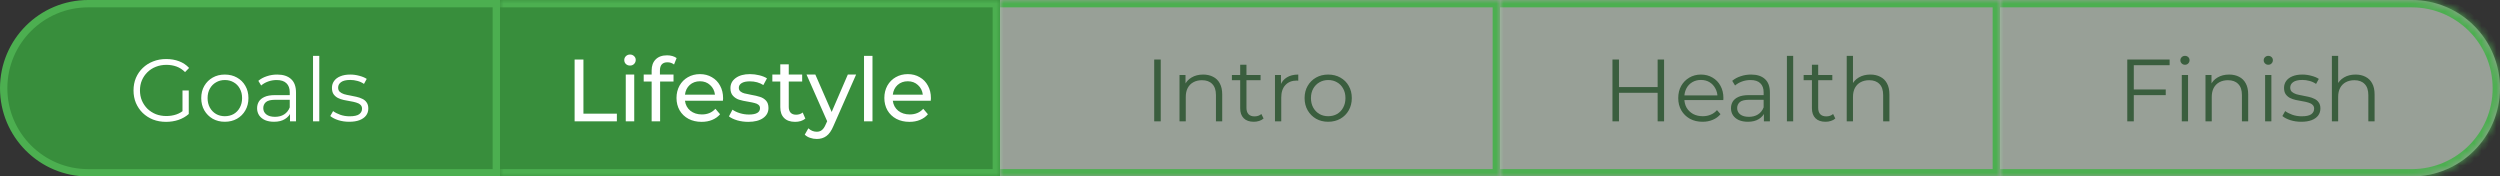 <svg width="340" height="24" viewBox="0 0 340 24" fill="none" xmlns="http://www.w3.org/2000/svg">
<rect x="0" y="0" width="340" height="24" fill="#333333" stroke="none"/>
<path d="M12 0.5H67.5V23.5H12C5.649 23.5 0.5 18.351 0.5 12C0.5 5.649 5.649 0.5 12 0.5Z" fill="#388E3C"/>
<path d="M12 0.5H67.5V23.5H12C5.649 23.5 0.5 18.351 0.5 12C0.5 5.649 5.649 0.5 12 0.5Z" stroke="#4CAF50"/>
<path d="M22.587 16.572C21.947 16.572 21.355 16.468 20.811 16.26C20.275 16.044 19.807 15.744 19.407 15.36C19.015 14.976 18.707 14.524 18.483 14.004C18.267 13.484 18.159 12.916 18.159 12.3C18.159 11.684 18.267 11.116 18.483 10.596C18.707 10.076 19.019 9.624 19.419 9.24C19.819 8.856 20.287 8.56 20.823 8.352C21.367 8.136 21.959 8.028 22.599 8.028C23.239 8.028 23.823 8.128 24.351 8.328C24.887 8.528 25.343 8.832 25.719 9.24L25.167 9.804C24.815 9.452 24.427 9.2 24.003 9.048C23.579 8.896 23.123 8.82 22.635 8.82C22.115 8.82 21.635 8.908 21.195 9.084C20.763 9.252 20.383 9.496 20.055 9.816C19.735 10.128 19.483 10.496 19.299 10.92C19.123 11.336 19.035 11.796 19.035 12.3C19.035 12.796 19.123 13.256 19.299 13.68C19.483 14.104 19.735 14.476 20.055 14.796C20.383 15.108 20.763 15.352 21.195 15.528C21.635 15.696 22.111 15.78 22.623 15.78C23.103 15.78 23.555 15.708 23.979 15.564C24.411 15.42 24.807 15.176 25.167 14.832L25.671 15.504C25.271 15.856 24.803 16.124 24.267 16.308C23.731 16.484 23.171 16.572 22.587 16.572ZM24.819 15.396V12.3H25.671V15.504L24.819 15.396ZM30.572 16.56C29.964 16.56 29.416 16.424 28.928 16.152C28.448 15.872 28.068 15.492 27.788 15.012C27.508 14.524 27.368 13.968 27.368 13.344C27.368 12.712 27.508 12.156 27.788 11.676C28.068 11.196 28.448 10.82 28.928 10.548C29.408 10.276 29.956 10.14 30.572 10.14C31.196 10.14 31.748 10.276 32.228 10.548C32.716 10.82 33.096 11.196 33.368 11.676C33.648 12.156 33.788 12.712 33.788 13.344C33.788 13.968 33.648 14.524 33.368 15.012C33.096 15.492 32.716 15.872 32.228 16.152C31.74 16.424 31.188 16.56 30.572 16.56ZM30.572 15.804C31.028 15.804 31.432 15.704 31.784 15.504C32.136 15.296 32.412 15.008 32.612 14.64C32.82 14.264 32.924 13.832 32.924 13.344C32.924 12.848 32.82 12.416 32.612 12.048C32.412 11.68 32.136 11.396 31.784 11.196C31.432 10.988 31.032 10.884 30.584 10.884C30.136 10.884 29.736 10.988 29.384 11.196C29.032 11.396 28.752 11.68 28.544 12.048C28.336 12.416 28.232 12.848 28.232 13.344C28.232 13.832 28.336 14.264 28.544 14.64C28.752 15.008 29.032 15.296 29.384 15.504C29.736 15.704 30.132 15.804 30.572 15.804ZM39.441 16.5V15.108L39.405 14.88V12.552C39.405 12.016 39.253 11.604 38.949 11.316C38.653 11.028 38.209 10.884 37.617 10.884C37.209 10.884 36.821 10.952 36.453 11.088C36.085 11.224 35.773 11.404 35.517 11.628L35.133 10.992C35.453 10.72 35.837 10.512 36.285 10.368C36.733 10.216 37.205 10.14 37.701 10.14C38.517 10.14 39.145 10.344 39.585 10.752C40.033 11.152 40.257 11.764 40.257 12.588V16.5H39.441ZM37.269 16.56C36.797 16.56 36.385 16.484 36.033 16.332C35.689 16.172 35.425 15.956 35.241 15.684C35.057 15.404 34.965 15.084 34.965 14.724C34.965 14.396 35.041 14.1 35.193 13.836C35.353 13.564 35.609 13.348 35.961 13.188C36.321 13.02 36.801 12.936 37.401 12.936H39.573V13.572H37.425C36.817 13.572 36.393 13.68 36.153 13.896C35.921 14.112 35.805 14.38 35.805 14.7C35.805 15.06 35.945 15.348 36.225 15.564C36.505 15.78 36.897 15.888 37.401 15.888C37.881 15.888 38.293 15.78 38.637 15.564C38.989 15.34 39.245 15.02 39.405 14.604L39.597 15.192C39.437 15.608 39.157 15.94 38.757 16.188C38.365 16.436 37.869 16.56 37.269 16.56ZM42.571 16.5V7.596H43.423V16.5H42.571ZM47.486 16.56C46.965 16.56 46.474 16.488 46.01 16.344C45.545 16.192 45.181 16.004 44.917 15.78L45.301 15.108C45.557 15.3 45.886 15.468 46.285 15.612C46.685 15.748 47.105 15.816 47.545 15.816C48.145 15.816 48.578 15.724 48.842 15.54C49.105 15.348 49.237 15.096 49.237 14.784C49.237 14.552 49.161 14.372 49.01 14.244C48.865 14.108 48.673 14.008 48.434 13.944C48.194 13.872 47.925 13.812 47.63 13.764C47.334 13.716 47.038 13.66 46.742 13.596C46.453 13.532 46.19 13.44 45.95 13.32C45.709 13.192 45.514 13.02 45.361 12.804C45.218 12.588 45.145 12.3 45.145 11.94C45.145 11.596 45.242 11.288 45.434 11.016C45.626 10.744 45.906 10.532 46.273 10.38C46.65 10.22 47.105 10.14 47.642 10.14C48.05 10.14 48.458 10.196 48.865 10.308C49.273 10.412 49.609 10.552 49.873 10.728L49.502 11.412C49.221 11.22 48.922 11.084 48.602 11.004C48.282 10.916 47.962 10.872 47.642 10.872C47.074 10.872 46.654 10.972 46.382 11.172C46.117 11.364 45.986 11.612 45.986 11.916C45.986 12.156 46.057 12.344 46.202 12.48C46.353 12.616 46.55 12.724 46.789 12.804C47.038 12.876 47.306 12.936 47.593 12.984C47.889 13.032 48.181 13.092 48.469 13.164C48.766 13.228 49.033 13.32 49.273 13.44C49.522 13.552 49.718 13.716 49.861 13.932C50.014 14.14 50.09 14.416 50.09 14.76C50.09 15.128 49.986 15.448 49.778 15.72C49.578 15.984 49.282 16.192 48.889 16.344C48.505 16.488 48.038 16.56 47.486 16.56Z" fill="white"/>
<mask id="path-3-inside-1_3_9992" fill="white">
<path d="M68 0H136V24H68V0Z"/>
</mask>
<path d="M68 0H136V24H68V0Z" fill="#388E3C"/>
<path d="M136 0H137V-1H136V0ZM136 24V25H137V24H136ZM68 0V1H136V0V-1H68V0ZM136 0H135V24H136H137V0H136ZM136 24V23H68V24V25H136V24Z" fill="#4CAF50" mask="url(#path-3-inside-1_3_9992)"/>
<path d="M78.147 8.1H79.347V15.456H83.895V16.5H78.147V8.1ZM85.104 10.14H86.256V16.5H85.104V10.14ZM85.68 8.916C85.456 8.916 85.268 8.844 85.116 8.7C84.972 8.556 84.9 8.38 84.9 8.172C84.9 7.964 84.972 7.788 85.116 7.644C85.268 7.492 85.456 7.416 85.68 7.416C85.904 7.416 86.088 7.488 86.232 7.632C86.384 7.768 86.46 7.94 86.46 8.148C86.46 8.364 86.384 8.548 86.232 8.7C86.088 8.844 85.904 8.916 85.68 8.916ZM90.783 8.472C90.095 8.472 89.751 8.844 89.751 9.588V10.14H91.599V11.088H89.775V16.5H88.623V11.088H87.543V10.14H88.623V9.576C88.623 8.944 88.807 8.444 89.175 8.076C89.543 7.708 90.059 7.524 90.723 7.524C90.979 7.524 91.219 7.556 91.443 7.62C91.667 7.684 91.859 7.776 92.019 7.896L91.671 8.772C91.407 8.572 91.111 8.472 90.783 8.472ZM98.34 13.356C98.34 13.444 98.332 13.56 98.316 13.704H93.156C93.228 14.264 93.472 14.716 93.888 15.06C94.312 15.396 94.836 15.564 95.46 15.564C96.22 15.564 96.832 15.308 97.296 14.796L97.932 15.54C97.644 15.876 97.284 16.132 96.852 16.308C96.428 16.484 95.952 16.572 95.424 16.572C94.752 16.572 94.156 16.436 93.636 16.164C93.116 15.884 92.712 15.496 92.424 15C92.144 14.504 92.004 13.944 92.004 13.32C92.004 12.704 92.14 12.148 92.412 11.652C92.692 11.156 93.072 10.772 93.552 10.5C94.04 10.22 94.588 10.08 95.196 10.08C95.804 10.08 96.344 10.22 96.816 10.5C97.296 10.772 97.668 11.156 97.932 11.652C98.204 12.148 98.34 12.716 98.34 13.356ZM95.196 11.052C94.644 11.052 94.18 11.22 93.804 11.556C93.436 11.892 93.22 12.332 93.156 12.876H97.236C97.172 12.34 96.952 11.904 96.576 11.568C96.208 11.224 95.748 11.052 95.196 11.052ZM101.764 16.572C101.244 16.572 100.744 16.504 100.264 16.368C99.784 16.224 99.408 16.044 99.136 15.828L99.616 14.916C99.896 15.116 100.236 15.276 100.636 15.396C101.036 15.516 101.44 15.576 101.848 15.576C102.856 15.576 103.36 15.288 103.36 14.712C103.36 14.52 103.292 14.368 103.156 14.256C103.02 14.144 102.848 14.064 102.64 14.016C102.44 13.96 102.152 13.9 101.776 13.836C101.264 13.756 100.844 13.664 100.516 13.56C100.196 13.456 99.92 13.28 99.688 13.032C99.456 12.784 99.34 12.436 99.34 11.988C99.34 11.412 99.58 10.952 100.06 10.608C100.54 10.256 101.184 10.08 101.992 10.08C102.416 10.08 102.84 10.132 103.264 10.236C103.688 10.34 104.036 10.48 104.308 10.656L103.816 11.568C103.296 11.232 102.684 11.064 101.98 11.064C101.492 11.064 101.12 11.144 100.864 11.304C100.608 11.464 100.48 11.676 100.48 11.94C100.48 12.148 100.552 12.312 100.696 12.432C100.84 12.552 101.016 12.64 101.224 12.696C101.44 12.752 101.74 12.816 102.124 12.888C102.636 12.976 103.048 13.072 103.36 13.176C103.68 13.272 103.952 13.44 104.176 13.68C104.4 13.92 104.512 14.256 104.512 14.688C104.512 15.264 104.264 15.724 103.768 16.068C103.28 16.404 102.612 16.572 101.764 16.572ZM109.527 16.128C109.359 16.272 109.151 16.384 108.903 16.464C108.655 16.536 108.399 16.572 108.135 16.572C107.495 16.572 106.999 16.4 106.647 16.056C106.295 15.712 106.119 15.22 106.119 14.58V11.088H105.039V10.14H106.119V8.748H107.271V10.14H109.095V11.088H107.271V14.532C107.271 14.876 107.355 15.14 107.523 15.324C107.699 15.508 107.947 15.6 108.267 15.6C108.619 15.6 108.919 15.5 109.167 15.3L109.527 16.128ZM116.431 10.14L113.347 17.136C113.075 17.784 112.755 18.24 112.387 18.504C112.027 18.768 111.591 18.9 111.079 18.9C110.767 18.9 110.463 18.848 110.167 18.744C109.879 18.648 109.639 18.504 109.447 18.312L109.939 17.448C110.267 17.76 110.647 17.916 111.079 17.916C111.359 17.916 111.591 17.84 111.775 17.688C111.967 17.544 112.139 17.292 112.291 16.932L112.495 16.488L109.687 10.14H110.887L113.107 15.228L115.303 10.14H116.431ZM117.506 7.596H118.658V16.5H117.506V7.596ZM126.606 13.356C126.606 13.444 126.598 13.56 126.582 13.704H121.422C121.494 14.264 121.738 14.716 122.154 15.06C122.578 15.396 123.102 15.564 123.726 15.564C124.486 15.564 125.098 15.308 125.562 14.796L126.198 15.54C125.91 15.876 125.55 16.132 125.118 16.308C124.694 16.484 124.218 16.572 123.69 16.572C123.018 16.572 122.422 16.436 121.902 16.164C121.382 15.884 120.978 15.496 120.69 15C120.41 14.504 120.27 13.944 120.27 13.32C120.27 12.704 120.406 12.148 120.678 11.652C120.958 11.156 121.338 10.772 121.818 10.5C122.306 10.22 122.854 10.08 123.462 10.08C124.07 10.08 124.61 10.22 125.082 10.5C125.562 10.772 125.934 11.156 126.198 11.652C126.47 12.148 126.606 12.716 126.606 13.356ZM123.462 11.052C122.91 11.052 122.446 11.22 122.07 11.556C121.702 11.892 121.486 12.332 121.422 12.876H125.502C125.438 12.34 125.218 11.904 124.842 11.568C124.474 11.224 124.014 11.052 123.462 11.052Z" fill="white"/>
<mask id="path-6-inside-2_3_9992" fill="white">
<path d="M136 0H204V24H136V0Z"/>
</mask>
<path d="M136 0H204V24H136V0Z" fill="#C4CFC2" fill-opacity="0.7"/>
<path d="M204 0H205V-1H204V0ZM204 24V25H205V24H204ZM136 0V1H204V0V-1H136V0ZM204 0H203V24H204H205V0H204ZM204 24V23H136V24V25H204V24Z" fill="#4CAF50" mask="url(#path-6-inside-2_3_9992)"/>
<path d="M156.972 16.5V8.1H157.86V16.5H156.972ZM163.629 10.14C164.141 10.14 164.589 10.24 164.973 10.44C165.365 10.632 165.669 10.928 165.885 11.328C166.109 11.728 166.221 12.232 166.221 12.84V16.5H165.369V12.924C165.369 12.26 165.201 11.76 164.865 11.424C164.537 11.08 164.073 10.908 163.473 10.908C163.025 10.908 162.633 11 162.297 11.184C161.969 11.36 161.713 11.62 161.529 11.964C161.353 12.3 161.265 12.708 161.265 13.188V16.5H160.413V10.2H161.229V11.928L161.097 11.604C161.297 11.148 161.617 10.792 162.057 10.536C162.497 10.272 163.021 10.14 163.629 10.14ZM170.514 16.56C169.922 16.56 169.466 16.4 169.146 16.08C168.826 15.76 168.666 15.308 168.666 14.724V8.808H169.518V14.676C169.518 15.044 169.61 15.328 169.794 15.528C169.986 15.728 170.258 15.828 170.61 15.828C170.986 15.828 171.298 15.72 171.546 15.504L171.846 16.116C171.678 16.268 171.474 16.38 171.234 16.452C171.002 16.524 170.762 16.56 170.514 16.56ZM167.538 10.908V10.2H171.438V10.908H167.538ZM173.397 16.5V10.2H174.213V11.916L174.129 11.616C174.305 11.136 174.601 10.772 175.017 10.524C175.433 10.268 175.949 10.14 176.565 10.14V10.968C176.533 10.968 176.501 10.968 176.469 10.968C176.437 10.96 176.405 10.956 176.373 10.956C175.709 10.956 175.189 11.16 174.813 11.568C174.437 11.968 174.249 12.54 174.249 13.284V16.5H173.397ZM180.629 16.56C180.021 16.56 179.473 16.424 178.985 16.152C178.505 15.872 178.125 15.492 177.845 15.012C177.565 14.524 177.425 13.968 177.425 13.344C177.425 12.712 177.565 12.156 177.845 11.676C178.125 11.196 178.505 10.82 178.985 10.548C179.465 10.276 180.013 10.14 180.629 10.14C181.253 10.14 181.805 10.276 182.285 10.548C182.773 10.82 183.153 11.196 183.425 11.676C183.705 12.156 183.845 12.712 183.845 13.344C183.845 13.968 183.705 14.524 183.425 15.012C183.153 15.492 182.773 15.872 182.285 16.152C181.797 16.424 181.245 16.56 180.629 16.56ZM180.629 15.804C181.085 15.804 181.489 15.704 181.841 15.504C182.193 15.296 182.469 15.008 182.669 14.64C182.877 14.264 182.981 13.832 182.981 13.344C182.981 12.848 182.877 12.416 182.669 12.048C182.469 11.68 182.193 11.396 181.841 11.196C181.489 10.988 181.089 10.884 180.641 10.884C180.193 10.884 179.793 10.988 179.441 11.196C179.089 11.396 178.809 11.68 178.601 12.048C178.393 12.416 178.289 12.848 178.289 13.344C178.289 13.832 178.393 14.264 178.601 14.64C178.809 15.008 179.089 15.296 179.441 15.504C179.793 15.704 180.189 15.804 180.629 15.804Z" fill="#134219" fill-opacity="0.7"/>
<mask id="path-9-inside-3_3_9992" fill="white">
<path d="M204 0H272V24H204V0Z"/>
</mask>
<path d="M204 0H272V24H204V0Z" fill="#C4CFC2" fill-opacity="0.7"/>
<path d="M272 0H273V-1H272V0ZM272 24V25H273V24H272ZM204 0V1H272V0V-1H204V0ZM272 0H271V24H272H273V0H272ZM272 24V23H204V24V25H272V24Z" fill="#4CAF50" mask="url(#path-9-inside-3_3_9992)"/>
<path d="M225.438 8.1H226.314V16.5H225.438V8.1ZM220.182 16.5H219.294V8.1H220.182V16.5ZM225.522 12.624H220.086V11.844H225.522V12.624ZM231.552 16.56C230.896 16.56 230.32 16.424 229.824 16.152C229.328 15.872 228.94 15.492 228.66 15.012C228.38 14.524 228.24 13.968 228.24 13.344C228.24 12.72 228.372 12.168 228.636 11.688C228.908 11.208 229.276 10.832 229.74 10.56C230.212 10.28 230.74 10.14 231.324 10.14C231.916 10.14 232.44 10.276 232.896 10.548C233.36 10.812 233.724 11.188 233.988 11.676C234.252 12.156 234.384 12.712 234.384 13.344C234.384 13.384 234.38 13.428 234.372 13.476C234.372 13.516 234.372 13.56 234.372 13.608H228.888V12.972H233.916L233.58 13.224C233.58 12.768 233.48 12.364 233.28 12.012C233.088 11.652 232.824 11.372 232.488 11.172C232.152 10.972 231.764 10.872 231.324 10.872C230.892 10.872 230.504 10.972 230.16 11.172C229.816 11.372 229.548 11.652 229.356 12.012C229.164 12.372 229.068 12.784 229.068 13.248V13.38C229.068 13.86 229.172 14.284 229.38 14.652C229.596 15.012 229.892 15.296 230.268 15.504C230.652 15.704 231.088 15.804 231.576 15.804C231.96 15.804 232.316 15.736 232.644 15.6C232.98 15.464 233.268 15.256 233.508 14.976L233.988 15.528C233.708 15.864 233.356 16.12 232.932 16.296C232.516 16.472 232.056 16.56 231.552 16.56ZM239.89 16.5V15.108L239.854 14.88V12.552C239.854 12.016 239.702 11.604 239.398 11.316C239.102 11.028 238.658 10.884 238.066 10.884C237.658 10.884 237.27 10.952 236.902 11.088C236.534 11.224 236.222 11.404 235.966 11.628L235.582 10.992C235.902 10.72 236.286 10.512 236.734 10.368C237.182 10.216 237.654 10.14 238.15 10.14C238.966 10.14 239.594 10.344 240.034 10.752C240.482 11.152 240.706 11.764 240.706 12.588V16.5H239.89ZM237.718 16.56C237.246 16.56 236.834 16.484 236.482 16.332C236.138 16.172 235.874 15.956 235.69 15.684C235.506 15.404 235.414 15.084 235.414 14.724C235.414 14.396 235.49 14.1 235.642 13.836C235.802 13.564 236.058 13.348 236.41 13.188C236.77 13.02 237.25 12.936 237.85 12.936H240.022V13.572H237.874C237.266 13.572 236.842 13.68 236.602 13.896C236.37 14.112 236.254 14.38 236.254 14.7C236.254 15.06 236.394 15.348 236.674 15.564C236.954 15.78 237.346 15.888 237.85 15.888C238.33 15.888 238.742 15.78 239.086 15.564C239.438 15.34 239.694 15.02 239.854 14.604L240.046 15.192C239.886 15.608 239.606 15.94 239.206 16.188C238.814 16.436 238.318 16.56 237.718 16.56ZM243.02 16.5V7.596H243.872V16.5H243.02ZM248.27 16.56C247.678 16.56 247.222 16.4 246.902 16.08C246.582 15.76 246.422 15.308 246.422 14.724V8.808H247.274V14.676C247.274 15.044 247.366 15.328 247.55 15.528C247.742 15.728 248.014 15.828 248.366 15.828C248.742 15.828 249.054 15.72 249.302 15.504L249.602 16.116C249.434 16.268 249.23 16.38 248.99 16.452C248.758 16.524 248.518 16.56 248.27 16.56ZM245.294 10.908V10.2H249.194V10.908H245.294ZM254.369 10.14C254.881 10.14 255.329 10.24 255.713 10.44C256.105 10.632 256.409 10.928 256.625 11.328C256.849 11.728 256.961 12.232 256.961 12.84V16.5H256.109V12.924C256.109 12.26 255.941 11.76 255.605 11.424C255.277 11.08 254.813 10.908 254.213 10.908C253.765 10.908 253.373 11 253.037 11.184C252.709 11.36 252.453 11.62 252.269 11.964C252.093 12.3 252.005 12.708 252.005 13.188V16.5H251.153V7.596H252.005V11.928L251.837 11.604C252.037 11.148 252.357 10.792 252.797 10.536C253.237 10.272 253.761 10.14 254.369 10.14Z" fill="#134219" fill-opacity="0.7"/>
<mask id="path-12-inside-4_3_9992" fill="white">
<path d="M272 0H328C334.627 0 340 5.373 340 12C340 18.627 334.627 24 328 24H272V0Z"/>
</mask>
<path d="M272 0H328C334.627 0 340 5.373 340 12C340 18.627 334.627 24 328 24H272V0Z" fill="#C4CFC2" fill-opacity="0.7"/>
<path d="M272 -1H328C335.18 -1 341 4.82 341 12H339C339 5.925 334.075 1 328 1H272V-1ZM341 12C341 19.18 335.18 25 328 25H272V23H328C334.075 23 339 18.075 339 12H341ZM272 24V0V24ZM328 -1C335.18 -1 341 4.82 341 12C341 19.18 335.18 25 328 25V23C334.075 23 339 18.075 339 12C339 5.925 334.075 1 328 1V-1Z" fill="#4CAF50" mask="url(#path-12-inside-4_3_9992)"/>
<path d="M290.101 12.168H294.541V12.936H290.101V12.168ZM290.197 16.5H289.309V8.1H295.069V8.868H290.197V16.5ZM296.723 16.5V10.2H297.575V16.5H296.723ZM297.155 8.808C296.979 8.808 296.831 8.748 296.711 8.628C296.591 8.508 296.531 8.364 296.531 8.196C296.531 8.028 296.591 7.888 296.711 7.776C296.831 7.656 296.979 7.596 297.155 7.596C297.331 7.596 297.479 7.652 297.599 7.764C297.719 7.876 297.779 8.016 297.779 8.184C297.779 8.36 297.719 8.508 297.599 8.628C297.487 8.748 297.339 8.808 297.155 8.808ZM303.162 10.14C303.674 10.14 304.122 10.24 304.506 10.44C304.898 10.632 305.202 10.928 305.418 11.328C305.642 11.728 305.754 12.232 305.754 12.84V16.5H304.902V12.924C304.902 12.26 304.734 11.76 304.398 11.424C304.07 11.08 303.606 10.908 303.006 10.908C302.558 10.908 302.166 11 301.83 11.184C301.502 11.36 301.246 11.62 301.062 11.964C300.886 12.3 300.798 12.708 300.798 13.188V16.5H299.946V10.2H300.762V11.928L300.63 11.604C300.83 11.148 301.15 10.792 301.59 10.536C302.03 10.272 302.554 10.14 303.162 10.14ZM308.055 16.5V10.2H308.907V16.5H308.055ZM308.487 8.808C308.311 8.808 308.163 8.748 308.043 8.628C307.923 8.508 307.863 8.364 307.863 8.196C307.863 8.028 307.923 7.888 308.043 7.776C308.163 7.656 308.311 7.596 308.487 7.596C308.663 7.596 308.811 7.652 308.931 7.764C309.051 7.876 309.111 8.016 309.111 8.184C309.111 8.36 309.051 8.508 308.931 8.628C308.819 8.748 308.671 8.808 308.487 8.808ZM312.97 16.56C312.45 16.56 311.958 16.488 311.494 16.344C311.03 16.192 310.666 16.004 310.402 15.78L310.786 15.108C311.042 15.3 311.37 15.468 311.77 15.612C312.17 15.748 312.59 15.816 313.03 15.816C313.63 15.816 314.062 15.724 314.326 15.54C314.59 15.348 314.722 15.096 314.722 14.784C314.722 14.552 314.646 14.372 314.494 14.244C314.35 14.108 314.158 14.008 313.918 13.944C313.678 13.872 313.41 13.812 313.114 13.764C312.818 13.716 312.522 13.66 312.226 13.596C311.938 13.532 311.674 13.44 311.434 13.32C311.194 13.192 310.998 13.02 310.846 12.804C310.702 12.588 310.63 12.3 310.63 11.94C310.63 11.596 310.726 11.288 310.918 11.016C311.11 10.744 311.39 10.532 311.758 10.38C312.134 10.22 312.59 10.14 313.126 10.14C313.534 10.14 313.942 10.196 314.35 10.308C314.758 10.412 315.094 10.552 315.358 10.728L314.986 11.412C314.706 11.22 314.406 11.084 314.086 11.004C313.766 10.916 313.446 10.872 313.126 10.872C312.558 10.872 312.138 10.972 311.866 11.172C311.602 11.364 311.47 11.612 311.47 11.916C311.47 12.156 311.542 12.344 311.686 12.48C311.838 12.616 312.034 12.724 312.274 12.804C312.522 12.876 312.79 12.936 313.078 12.984C313.374 13.032 313.666 13.092 313.954 13.164C314.25 13.228 314.518 13.32 314.758 13.44C315.006 13.552 315.202 13.716 315.346 13.932C315.498 14.14 315.574 14.416 315.574 14.76C315.574 15.128 315.47 15.448 315.262 15.72C315.062 15.984 314.766 16.192 314.374 16.344C313.99 16.488 313.522 16.56 312.97 16.56ZM320.353 10.14C320.865 10.14 321.313 10.24 321.697 10.44C322.089 10.632 322.393 10.928 322.609 11.328C322.833 11.728 322.945 12.232 322.945 12.84V16.5H322.093V12.924C322.093 12.26 321.925 11.76 321.589 11.424C321.261 11.08 320.797 10.908 320.197 10.908C319.749 10.908 319.357 11 319.021 11.184C318.693 11.36 318.437 11.62 318.253 11.964C318.077 12.3 317.989 12.708 317.989 13.188V16.5H317.137V7.596H317.989V11.928L317.821 11.604C318.021 11.148 318.341 10.792 318.781 10.536C319.221 10.272 319.745 10.14 320.353 10.14Z" fill="#134219" fill-opacity="0.7"/>
</svg>
